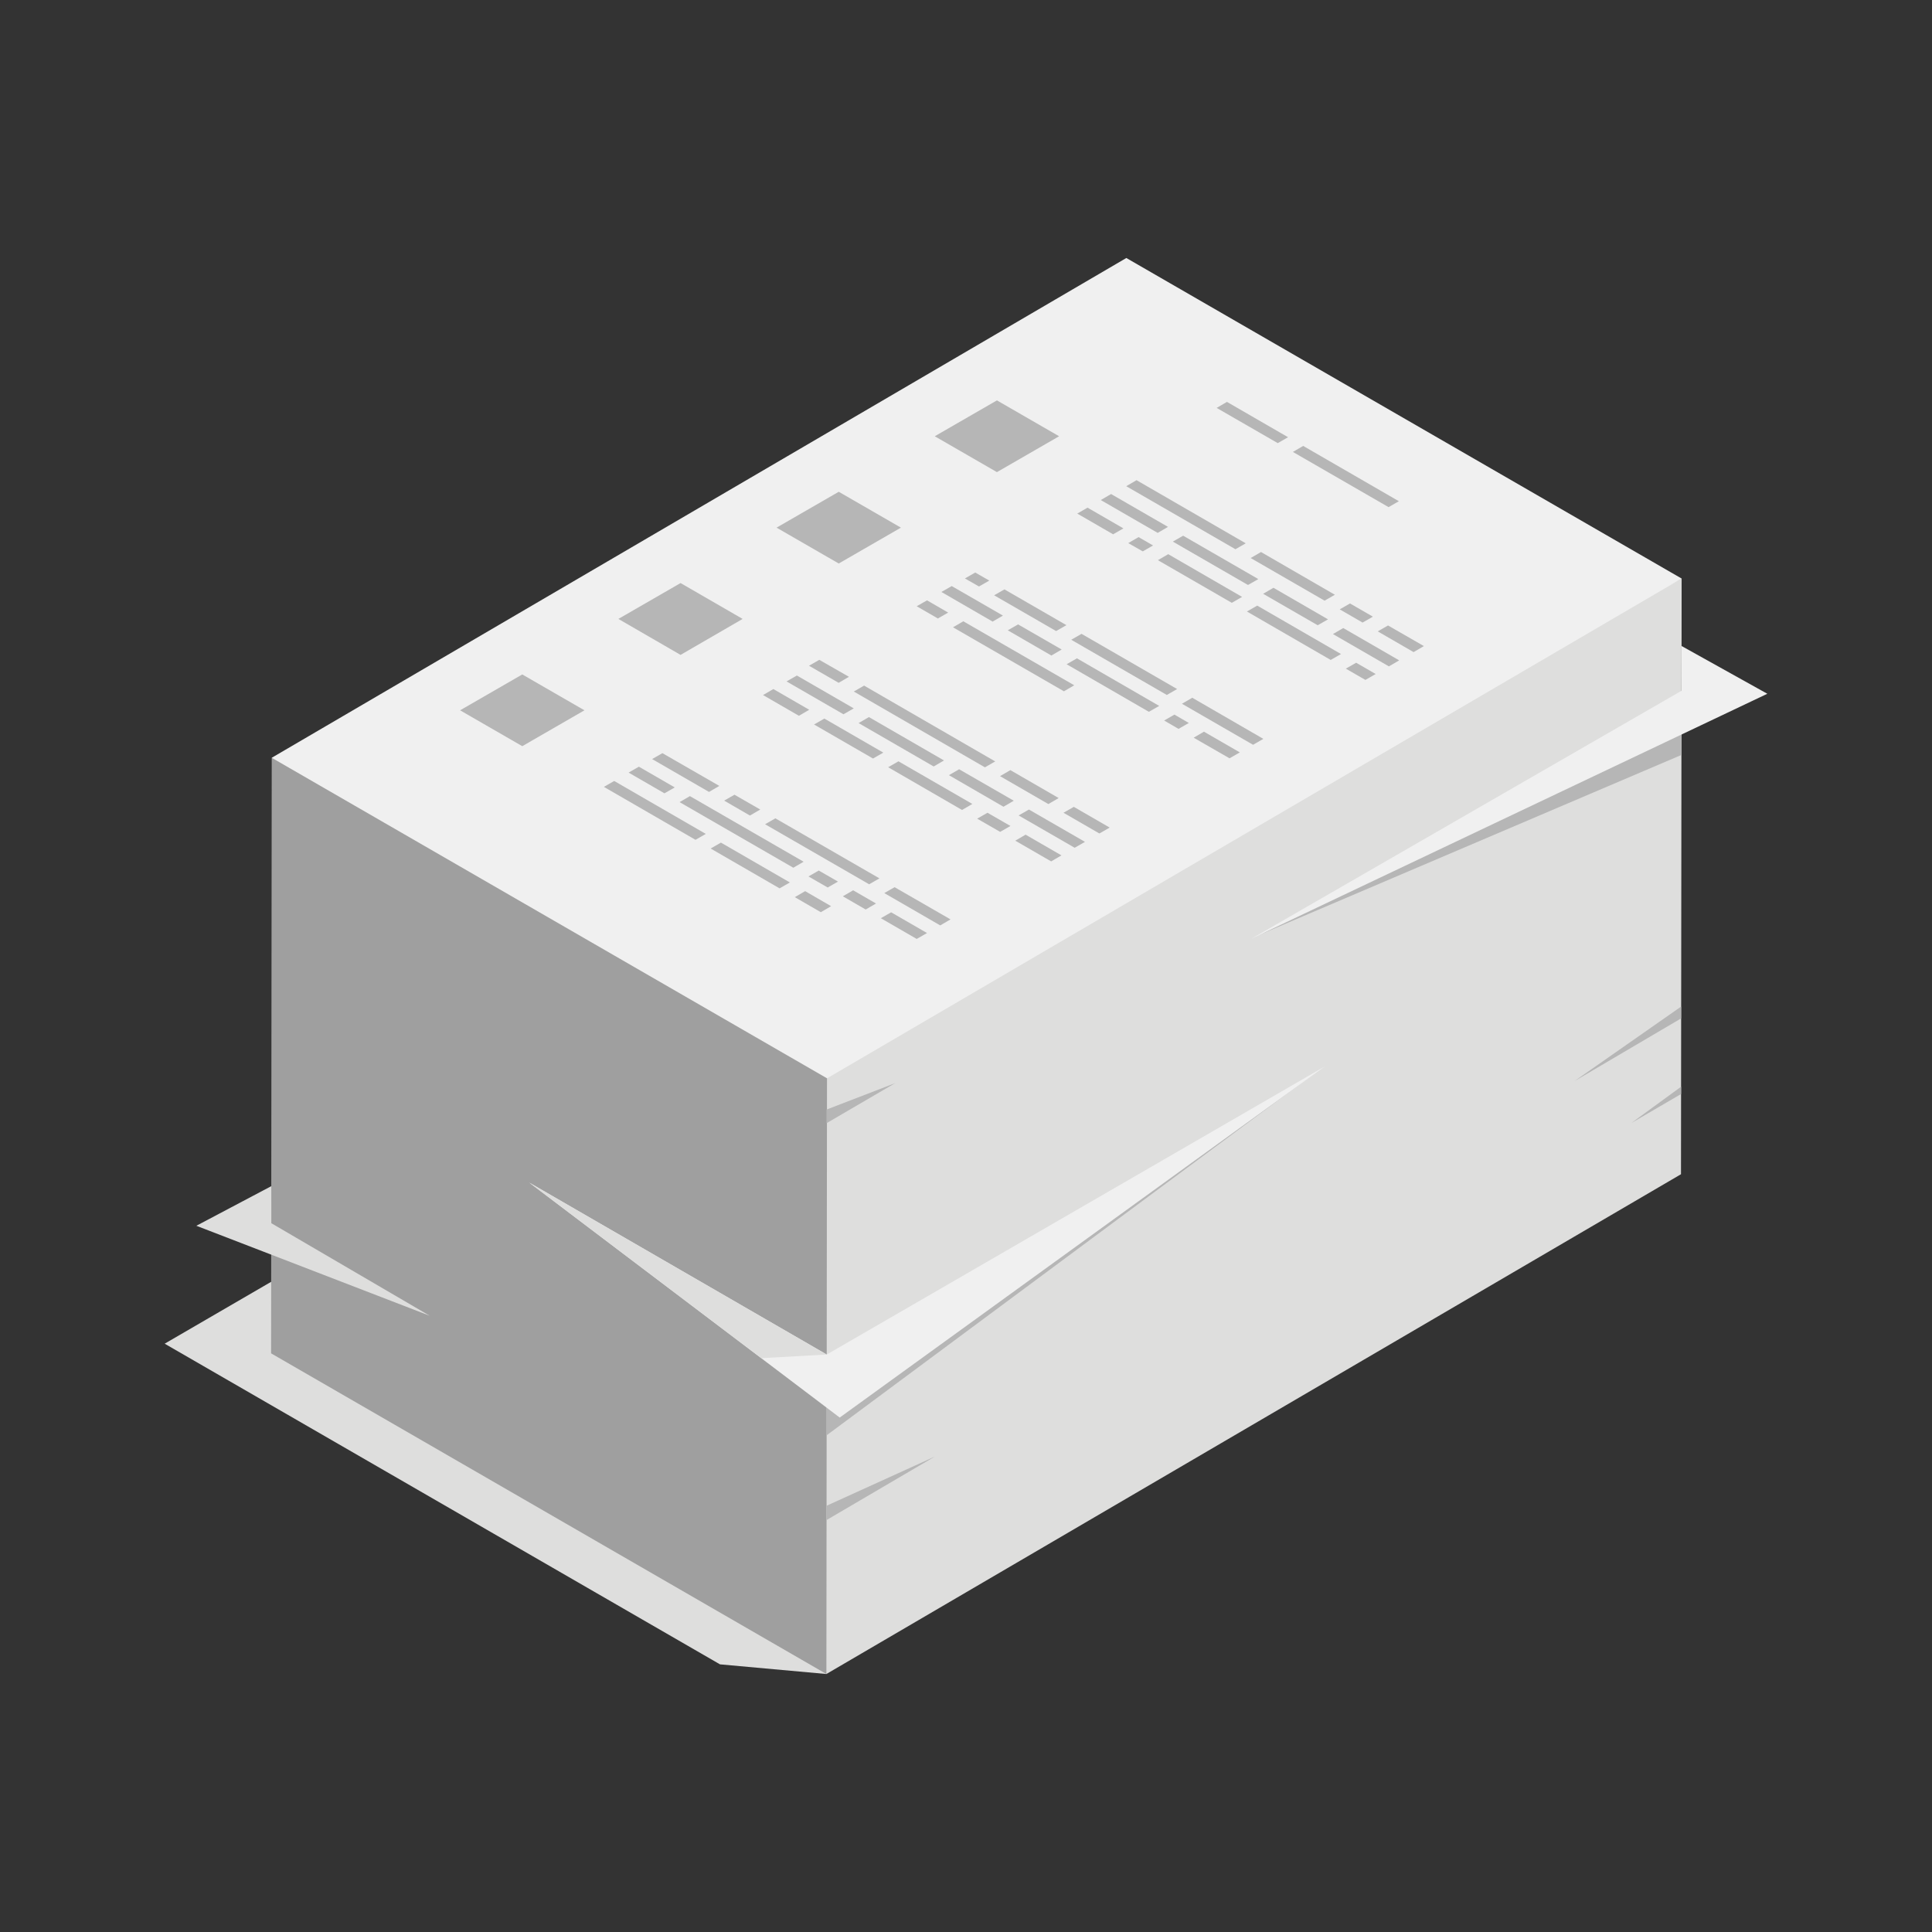 <svg xmlns="http://www.w3.org/2000/svg" id="Layer_1" data-name="Layer 1" viewBox="0 0 2040.9 2040.9"><rect x="0" y="0" width="2040.9" height="2040.9" fill="#333333" stroke="none"/><defs><style>      .cls-1 {        fill: #b6b6b6;      }      .cls-1, .cls-2, .cls-3, .cls-4 {        stroke-width: 0px;      }      .cls-2 {        fill: #dededd;      }      .cls-3 {        fill: #f0f0f0;      }      .cls-4 {        fill: #9f9f9f;      }    </style></defs><g id="img"><polygon class="cls-2" points="872.976 1768.368 760.556 1758.158 173.952 1419.423 756.699 1080.801 872.976 1768.368"></polygon><polygon class="cls-4" points="1776.422 611.154 872.976 1768.368 286.372 1429.633 287.052 800.487 1776.422 611.154"></polygon><polygon class="cls-2" points="1776.422 611.154 1775.742 1240.413 872.976 1768.368 873.657 1092.939 1776.422 611.154"></polygon><polygon class="cls-3" points="1776.422 611.154 873.657 1139.11 287.052 800.487 1189.818 272.532 1776.422 611.154"></polygon><polygon class="cls-2" points="286.599 1292.142 453.924 1389.928 207.417 1294.864 286.599 1253.004 286.599 1292.142"></polygon><polygon class="cls-1" points="1775.855 755.565 1330.145 987.666 1775.855 797.651 1775.855 755.565"></polygon><polygon class="cls-3" points="1866.949 732.876 1321.75 991.749 1776.309 729.7 1776.309 682.395 1866.949 732.876"></polygon><polygon class="cls-1" points="873.09 1481.135 1389.815 1132.87 873.09 1516.302 873.09 1481.135"></polygon><polygon class="cls-3" points="1399.344 1126.631 887.043 1497.47 559.085 1249.261 873.317 1430.88 1399.344 1126.631"></polygon><polygon class="cls-2" points="804.231 1434.737 559.085 1249.261 873.317 1430.88 804.231 1434.737"></polygon><polygon class="cls-1" points="873.203 1590.606 987.552 1538.65 873.203 1605.693 873.203 1590.606"></polygon><polygon class="cls-1" points="873.09 1172.121 945.579 1144.214 873.09 1186.528 873.09 1172.121"></polygon><polygon class="cls-1" points="1775.855 1147.958 1723.332 1186.301 1775.855 1155.672 1775.855 1147.958"></polygon><polygon class="cls-1" points="1775.855 1063.331 1663.208 1142.059 1775.855 1075.809 1775.855 1063.331"></polygon><g><g><polygon class="cls-1" points="1305.074 580.185 1189.704 513.595 1200.595 507.242 1315.964 573.945 1305.074 580.185"></polygon><polygon class="cls-1" points="1399.23 634.523 1321.183 589.487 1332.073 583.134 1410.121 628.284 1399.23 634.523"></polygon><polygon class="cls-1" points="1349.77 468.105 1285.222 430.896 1296.112 424.543 1360.66 461.865 1349.77 468.105"></polygon><polygon class="cls-1" points="1466.841 535.716 1365.765 477.407 1376.656 471.054 1477.732 529.476 1466.841 535.716"></polygon><polygon class="cls-1" points="1439.389 657.665 1415.226 643.712 1426.116 637.472 1450.279 651.426 1439.389 657.665"></polygon><polygon class="cls-1" points="1493.273 688.861 1455.384 666.967 1466.274 660.728 1504.164 682.509 1493.273 688.861"></polygon><polygon class="cls-1" points="1222.943 562.942 1162.819 528.228 1173.709 521.876 1233.833 556.589 1222.943 562.942"></polygon><polygon class="cls-1" points="1318.347 617.961 1238.938 572.13 1249.828 565.891 1329.237 611.721 1318.347 617.961"></polygon><polygon class="cls-1" points="1391.97 660.501 1334.342 627.263 1345.232 620.91 1402.86 654.262 1391.97 660.501"></polygon><polygon class="cls-1" points="1467.182 703.949 1408.079 669.803 1418.969 663.45 1478.072 697.596 1467.182 703.949"></polygon><polygon class="cls-1" points="1175.865 564.416 1137.975 542.522 1148.865 536.283 1186.755 558.177 1175.865 564.416"></polygon><polygon class="cls-1" points="1207.174 582.453 1191.86 573.718 1202.75 567.366 1218.065 576.214 1207.174 582.453"></polygon><polygon class="cls-1" points="1301.217 636.792 1223.169 591.756 1234.06 585.403 1312.107 630.552 1301.217 636.792"></polygon><polygon class="cls-1" points="1405.696 697.143 1317.212 645.98 1328.103 639.741 1416.587 690.903 1405.696 697.143"></polygon><polygon class="cls-1" points="1442.338 718.243 1421.692 706.331 1432.582 700.092 1453.228 712.003 1442.338 718.243"></polygon><polygon class="cls-1" points="1034.176 619.549 1019.316 611.041 1030.206 604.801 1045.067 613.309 1034.176 619.549"></polygon><polygon class="cls-1" points="1115.627 666.627 1050.172 628.851 1061.062 622.612 1126.518 660.388 1115.627 666.627"></polygon><polygon class="cls-1" points="1232.585 734.124 1131.622 675.816 1142.513 669.576 1243.475 727.885 1232.585 734.124"></polygon><polygon class="cls-1" points="1323.679 786.761 1248.58 743.427 1259.471 737.074 1334.569 780.522 1323.679 786.761"></polygon><polygon class="cls-1" points="1048.584 656.644 994.472 625.334 1005.362 619.095 1059.474 650.291 1048.584 656.644"></polygon><polygon class="cls-1" points="1110.636 692.491 1064.579 665.833 1075.469 659.593 1121.526 686.139 1110.636 692.491"></polygon><polygon class="cls-1" points="1213.641 751.935 1126.744 701.68 1137.635 695.441 1224.531 745.695 1213.641 751.935"></polygon><polygon class="cls-1" points="1244.95 769.972 1229.749 761.123 1240.639 754.884 1255.841 763.733 1244.95 769.972"></polygon><polygon class="cls-1" points="1298.835 801.055 1260.945 779.274 1271.836 772.921 1309.725 794.815 1298.835 801.055"></polygon><polygon class="cls-1" points="990.728 653.354 968.38 640.422 979.271 634.183 1001.619 647.115 990.728 653.354"></polygon><polygon class="cls-1" points="1123.908 730.267 1006.724 662.656 1017.614 656.304 1134.799 723.915 1123.908 730.267"></polygon><polygon class="cls-1" points="885.909 721.305 854.599 703.268 865.489 697.029 896.799 714.953 885.909 721.305"></polygon><polygon class="cls-1" points="1040.416 810.584 901.904 730.494 912.794 724.255 1051.306 804.344 1040.416 810.584"></polygon><polygon class="cls-1" points="1107.459 849.381 1056.411 819.886 1067.301 813.533 1118.35 843.028 1107.459 849.381"></polygon><polygon class="cls-1" points="1161.344 880.464 1123.455 858.569 1134.345 852.33 1172.234 874.224 1161.344 880.464"></polygon><polygon class="cls-1" points="891.014 754.544 830.89 719.831 841.78 713.591 901.904 748.304 891.014 754.544"></polygon><polygon class="cls-1" points="986.304 809.676 907.009 763.846 917.899 757.493 997.195 803.323 986.304 809.676"></polygon><polygon class="cls-1" points="1060.041 852.217 1002.413 818.865 1013.19 812.626 1070.931 845.864 1060.041 852.217"></polygon><polygon class="cls-1" points="1135.253 895.551 1076.036 861.405 1086.927 855.166 1146.143 889.312 1135.253 895.551"></polygon><polygon class="cls-1" points="843.936 756.132 806.046 734.238 816.936 727.885 854.826 749.779 843.936 756.132"></polygon><polygon class="cls-1" points="922.21 801.282 859.931 765.321 870.821 759.081 933.1 795.042 922.21 801.282"></polygon><polygon class="cls-1" points="1016.253 855.62 938.205 810.47 949.095 804.231 1027.143 849.267 1016.253 855.62"></polygon><polygon class="cls-1" points="1056.524 878.762 1032.248 864.809 1043.138 858.569 1067.415 872.523 1056.524 878.762"></polygon><polygon class="cls-1" points="1110.409 909.958 1072.52 888.064 1083.41 881.711 1121.299 903.606 1110.409 909.958"></polygon><polygon class="cls-1" points="748.985 836.562 688.861 801.849 699.752 795.609 759.876 830.209 748.985 836.562"></polygon><polygon class="cls-1" points="792.206 861.519 764.98 845.751 775.871 839.511 803.097 855.166 792.206 861.519"></polygon><polygon class="cls-1" points="918.126 934.121 808.202 870.708 819.092 864.468 929.016 927.882 918.126 934.121"></polygon><polygon class="cls-1" points="993.224 977.569 934.121 943.423 945.012 937.184 1004.114 971.217 993.224 977.569"></polygon><polygon class="cls-1" points="701.907 838.037 664.018 816.142 674.908 809.903 712.797 831.797 701.907 838.037"></polygon><polygon class="cls-1" points="838.037 916.651 717.902 847.339 728.793 840.986 848.927 910.299 838.037 916.651"></polygon><polygon class="cls-1" points="874.338 937.524 854.032 925.84 864.922 919.601 885.228 931.285 874.338 937.524"></polygon><polygon class="cls-1" points="914.496 960.78 890.333 946.827 901.223 940.474 925.386 954.427 914.496 960.78"></polygon><polygon class="cls-1" points="968.38 991.863 930.491 969.969 941.381 963.729 979.271 985.624 968.38 991.863"></polygon><polygon class="cls-1" points="734.692 887.157 637.926 831.23 648.817 824.991 745.582 880.917 734.692 887.157"></polygon><polygon class="cls-1" points="823.516 938.432 750.687 896.345 761.577 890.106 834.406 932.193 823.516 938.432"></polygon><polygon class="cls-1" points="867.077 963.616 839.625 947.734 850.515 941.381 877.968 957.263 867.077 963.616"></polygon></g><polygon class="cls-1" points="1053.121 498.734 987.439 460.844 1053.121 422.955 1118.804 460.844 1053.121 498.734"></polygon><polygon class="cls-1" points="886.022 595.272 820.34 557.383 886.022 519.493 951.705 557.383 886.022 595.272"></polygon><polygon class="cls-1" points="718.923 691.811 653.241 653.808 718.923 615.919 784.492 653.808 718.923 691.811"></polygon><polygon class="cls-1" points="551.711 788.236 486.028 750.346 551.711 712.457 617.393 750.346 551.711 788.236"></polygon></g></g></svg>